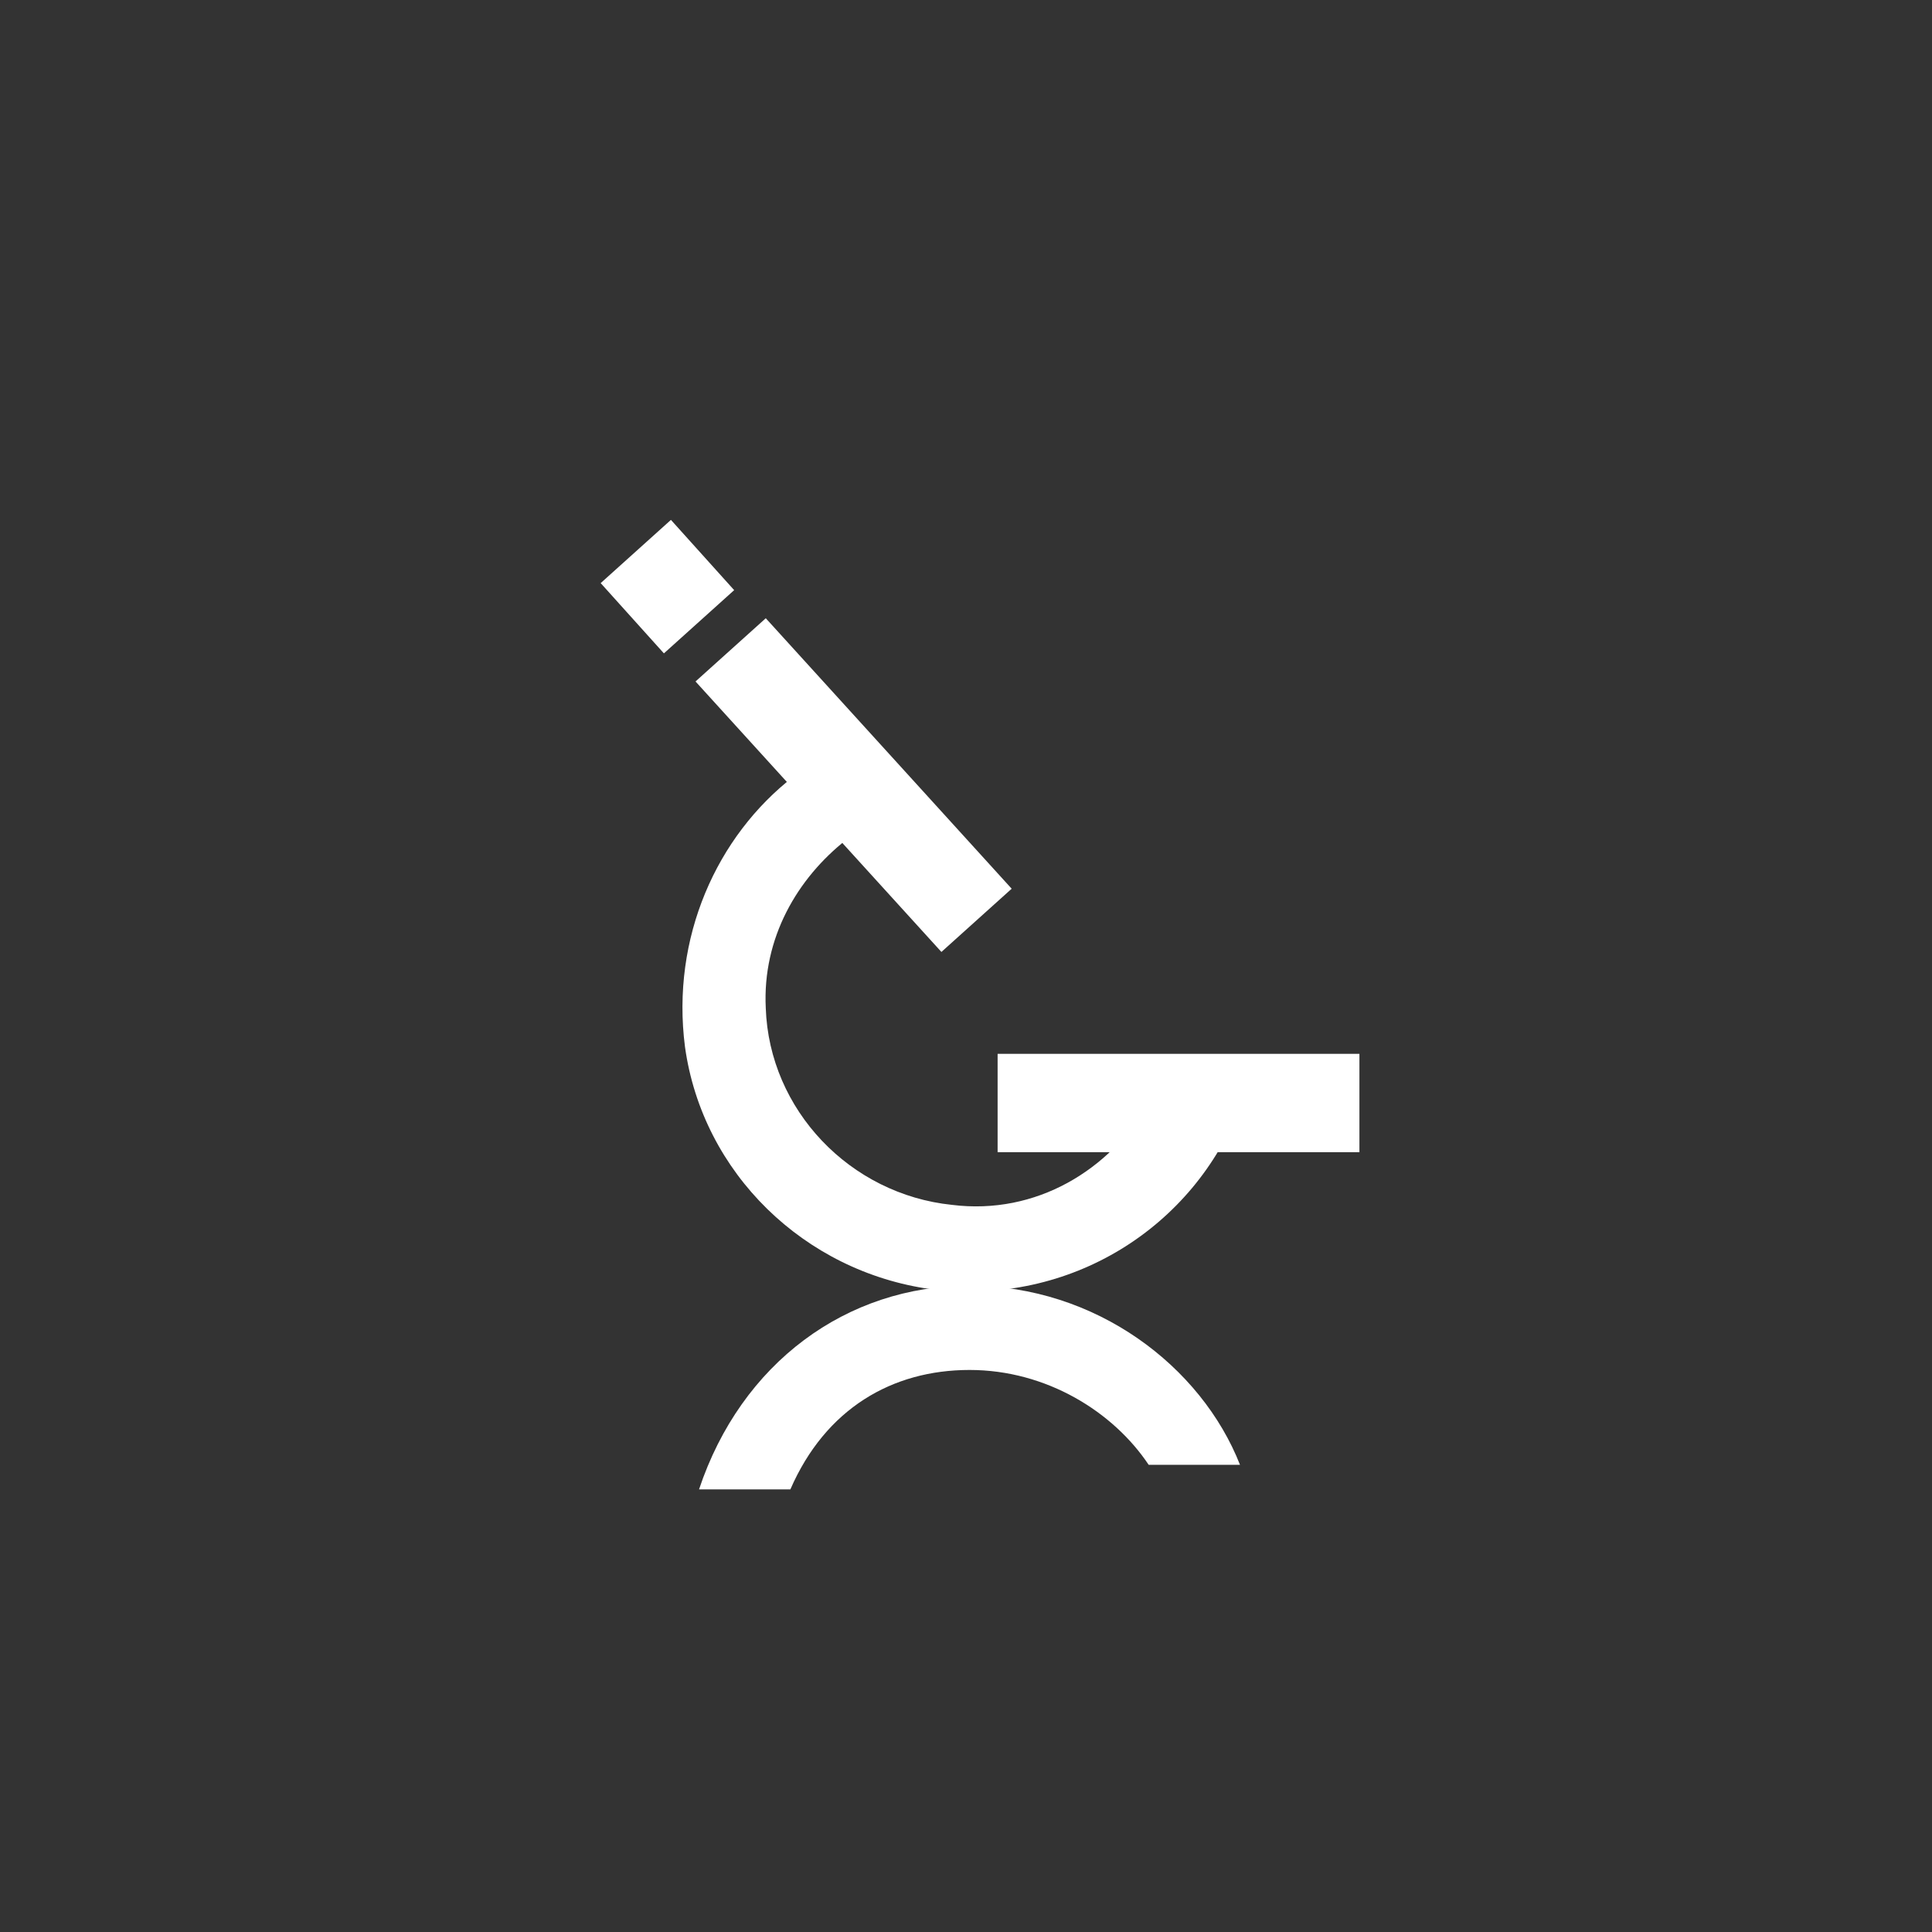 <?xml version="1.0" encoding="utf-8"?>
<!-- Generator: Adobe Illustrator 25.2.0, SVG Export Plug-In . SVG Version: 6.00 Build 0)  -->
<svg version="1.1" id="Layer_1" xmlns="http://www.w3.org/2000/svg" xmlns:xlink="http://www.w3.org/1999/xlink" x="0px" y="0px"
	 viewBox="0 0 55 55" style="enable-background:new 0 0 55 55;" xml:space="preserve">
<rect x="0" y="0" width="55" height="55" fill="#333333" stroke="none"/>
<style type="text/css">
	.st0{fill:#FFFFFF;}
</style>
<g>
	<path class="st0" d="M32.7,31.4c-1.1,1.9-3.2,3.2-5.6,2.9c-2.9-0.3-5.2-2.7-5.3-5.6c-0.1-2,0.9-3.7,2.3-4.8l-1.5-1.8
		c-2.2,1.7-3.5,4.6-3.1,7.7c0.5,3.6,3.4,6.4,7,6.9c4,0.5,7.5-1.8,8.8-5.2L32.7,31.4z"/>
	<path class="st0" d="M28.8,25.3l-2,1.8l-7-7.7l2-1.8L28.8,25.3z M38.7,30l0,2.8l-10.3,0l0-2.8L38.7,30z M20.9,16.8l-2,1.8l-1.8-2
		l2-1.8L20.9,16.8z M27.6,39c2.2,0,4.1,1.2,5.1,2.7h2.6c-1.1-2.8-4.1-5.1-7.7-5.1c-3.5,0-6.5,2.2-7.7,5.8h2.6
		C23.5,40.1,25.4,39,27.6,39z"/>
</g>
</svg>

